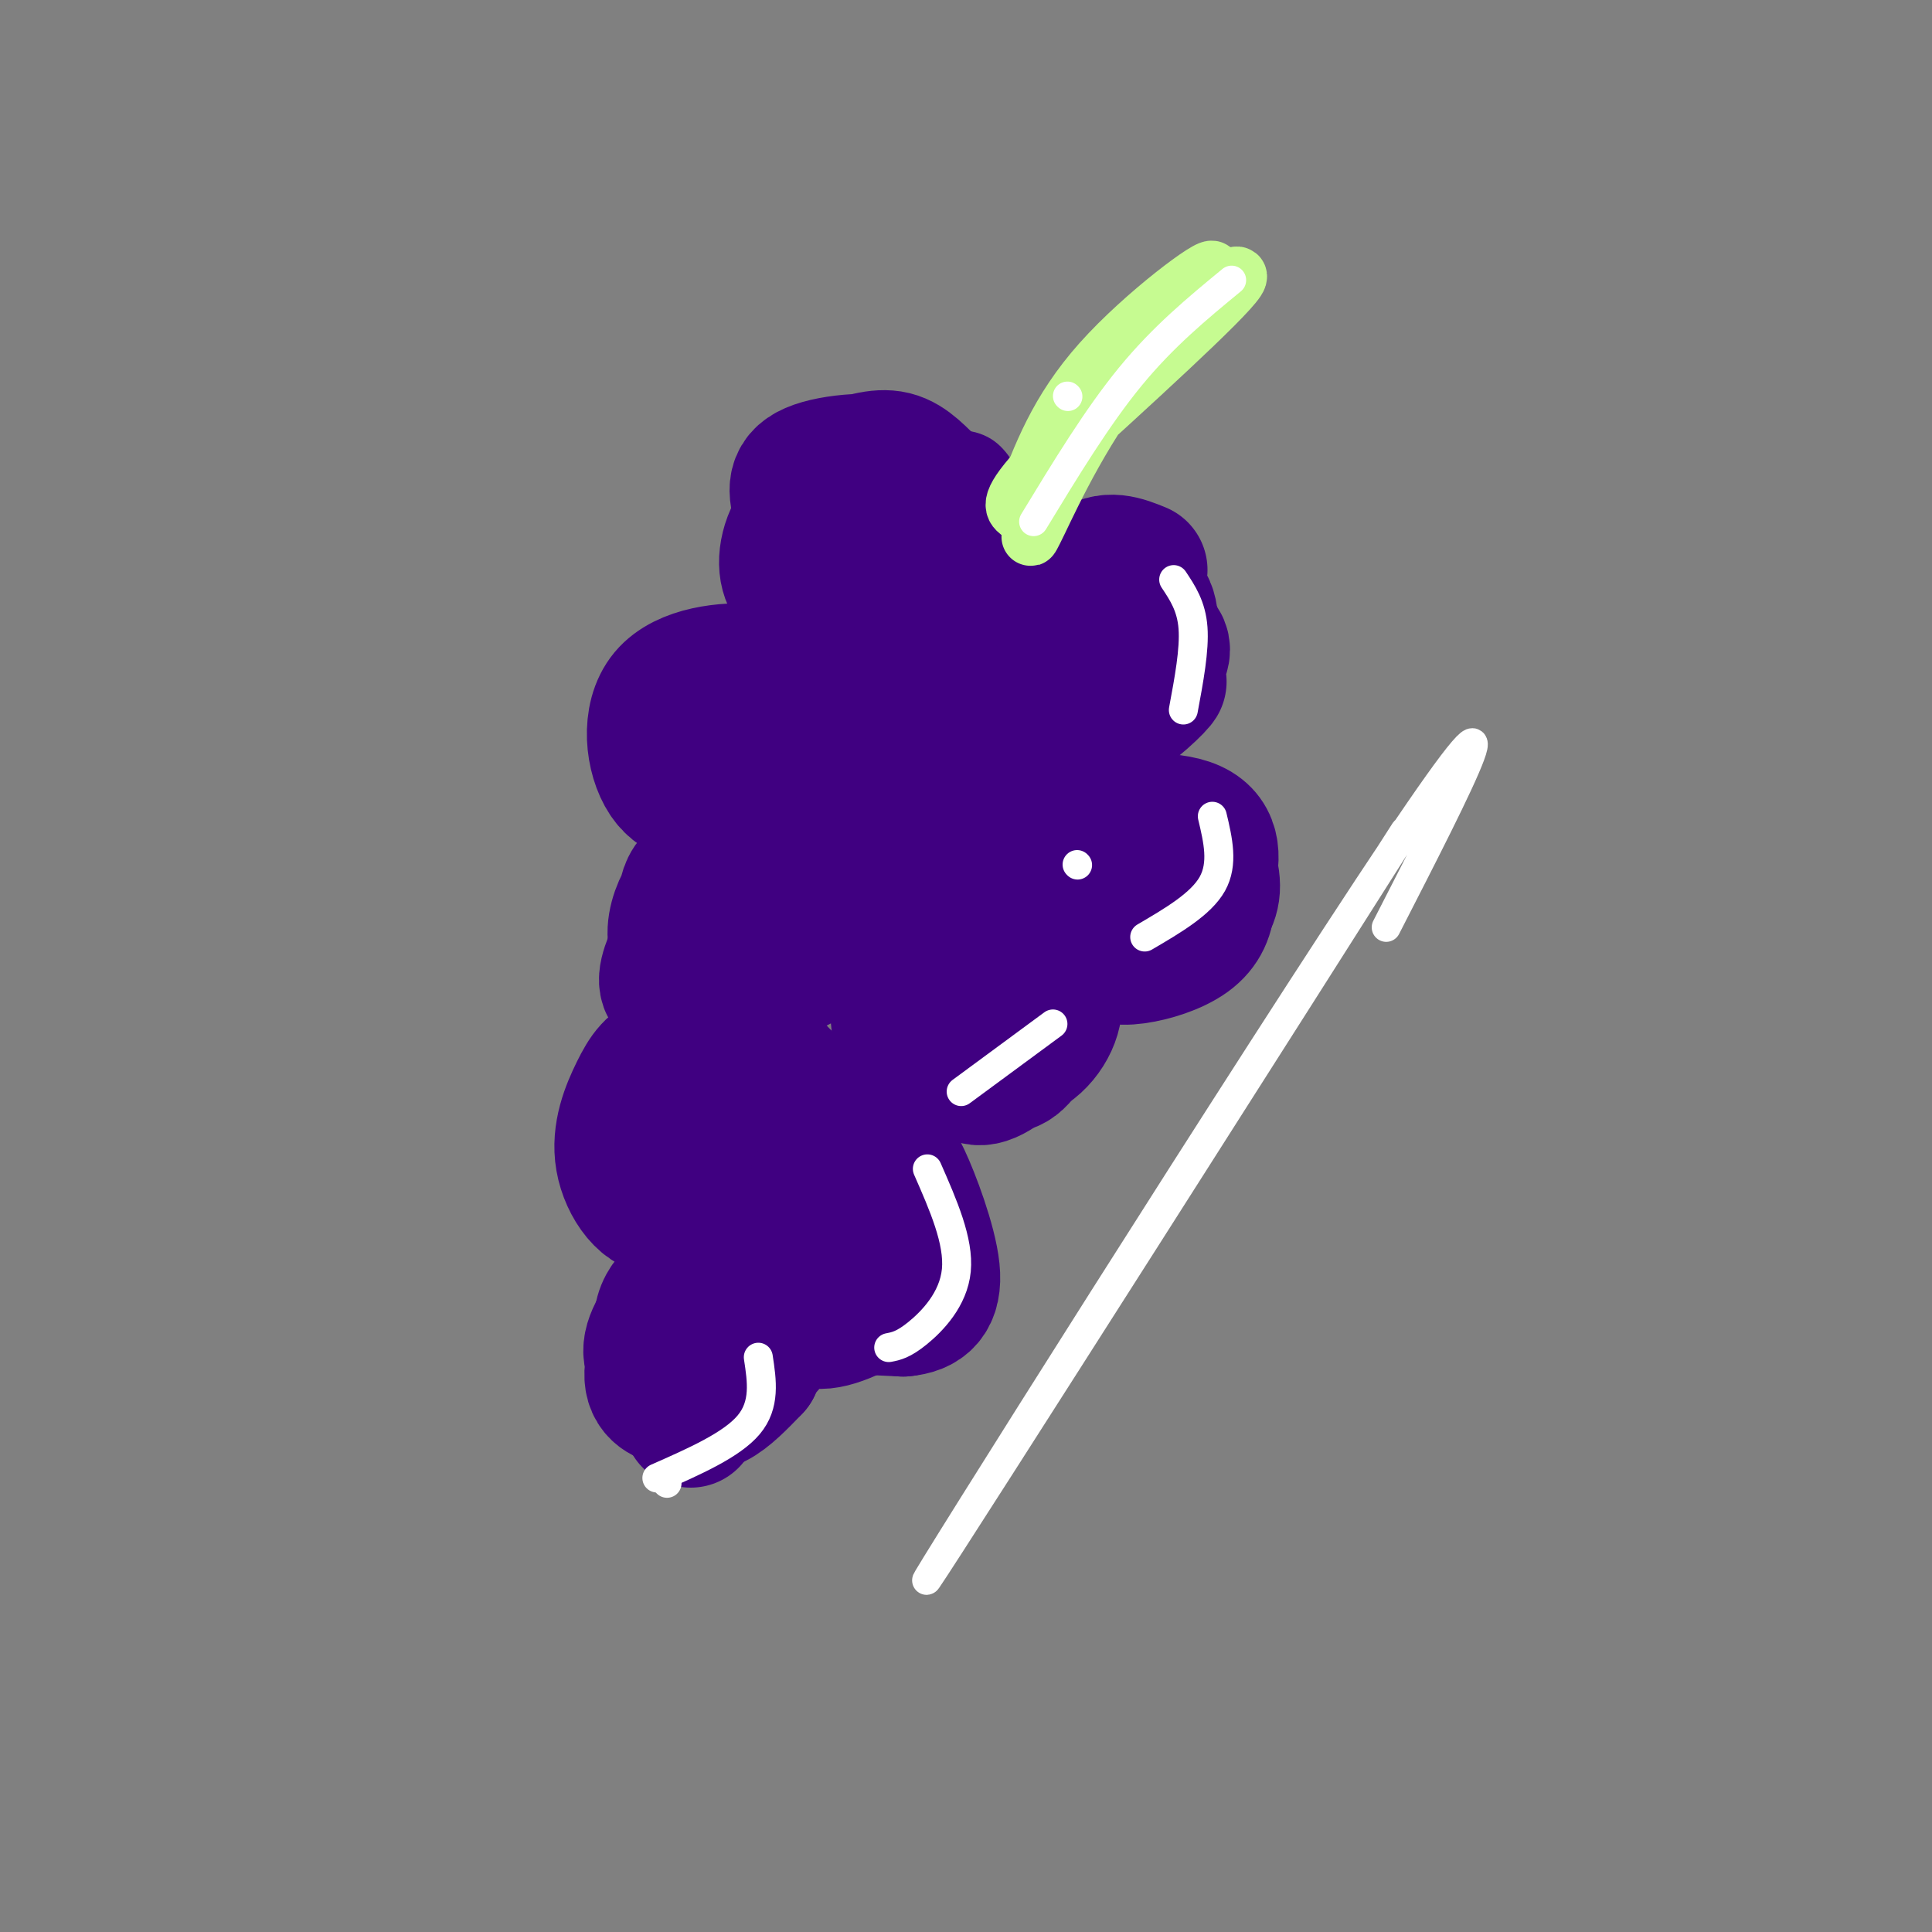 <svg viewBox='0 0 400 400' version='1.1' xmlns='http://www.w3.org/2000/svg' xmlns:xlink='http://www.w3.org/1999/xlink'><rect x="0" y="0" width="400" height="400" fill="#808080" stroke="none"/><g fill='none' stroke='#400081' stroke-width='6' stroke-linecap='round' stroke-linejoin='round'><path d='M191,88c-6.809,9.195 -13.617,18.389 -17,25c-3.383,6.611 -3.340,10.638 -1,12c2.340,1.362 6.979,0.058 10,-1c3.021,-1.058 4.426,-1.871 6,-7c1.574,-5.129 3.317,-14.576 3,-19c-0.317,-4.424 -2.694,-3.827 -6,-2c-3.306,1.827 -7.541,4.882 -10,8c-2.459,3.118 -3.142,6.299 -3,10c0.142,3.701 1.110,7.920 2,11c0.890,3.080 1.703,5.019 8,2c6.297,-3.019 18.077,-10.997 23,-17c4.923,-6.003 2.990,-10.032 1,-13c-1.990,-2.968 -4.036,-4.876 -9,-5c-4.964,-0.124 -12.847,1.536 -18,5c-5.153,3.464 -7.577,8.732 -10,14'/><path d='M178,106c2.037,3.808 4.073,7.617 6,9c1.927,1.383 3.744,0.341 5,-2c1.256,-2.341 1.953,-5.981 0,-8c-1.953,-2.019 -6.554,-2.417 -9,-1c-2.446,1.417 -2.735,4.651 -3,7c-0.265,2.349 -0.504,3.814 1,5c1.504,1.186 4.752,2.093 8,3'/></g>
<g fill='none' stroke='#400081' stroke-width='28' stroke-linecap='round' stroke-linejoin='round'><path d='M189,108c-2.500,7.355 -5.000,14.711 -4,17c1.000,2.289 5.499,-0.487 8,-5c2.501,-4.513 3.004,-10.763 1,-14c-2.004,-3.237 -6.516,-3.461 -10,-3c-3.484,0.461 -5.939,1.608 -8,4c-2.061,2.392 -3.728,6.029 -3,9c0.728,2.971 3.849,5.276 8,5c4.151,-0.276 9.330,-3.132 12,-5c2.670,-1.868 2.829,-2.748 2,-5c-0.829,-2.252 -2.646,-5.875 -4,-8c-1.354,-2.125 -2.244,-2.750 -6,-2c-3.756,0.750 -10.378,2.875 -17,5'/><path d='M168,106c-4.036,3.136 -5.626,8.474 -5,12c0.626,3.526 3.467,5.238 5,7c1.533,1.762 1.759,3.574 6,1c4.241,-2.574 12.498,-9.535 16,-13c3.502,-3.465 2.250,-3.434 2,-6c-0.250,-2.566 0.501,-7.728 -4,-10c-4.501,-2.272 -14.255,-1.655 -19,0c-4.745,1.655 -4.482,4.348 -3,9c1.482,4.652 4.184,11.262 7,15c2.816,3.738 5.746,4.603 9,4c3.254,-0.603 6.833,-2.675 10,-6c3.167,-3.325 5.921,-7.901 6,-11c0.079,-3.099 -2.517,-4.719 -5,-7c-2.483,-2.281 -4.852,-5.223 -8,-6c-3.148,-0.777 -7.074,0.612 -11,2'/><path d='M174,97c-3.482,1.231 -6.686,3.309 -7,7c-0.314,3.691 2.262,8.994 5,12c2.738,3.006 5.640,3.716 7,2c1.360,-1.716 1.180,-5.858 1,-10'/><path d='M236,118c-3.363,-1.369 -6.725,-2.738 -10,0c-3.275,2.738 -6.462,9.582 -8,14c-1.538,4.418 -1.427,6.408 2,8c3.427,1.592 10.168,2.784 14,0c3.832,-2.784 4.753,-9.545 4,-13c-0.753,-3.455 -3.180,-3.605 -7,-4c-3.820,-0.395 -9.034,-1.034 -14,1c-4.966,2.034 -9.683,6.740 -12,11c-2.317,4.260 -2.233,8.074 1,10c3.233,1.926 9.617,1.963 16,2'/><path d='M222,147c3.557,-0.083 4.449,-1.292 6,-3c1.551,-1.708 3.759,-3.915 3,-8c-0.759,-4.085 -4.487,-10.048 -8,-12c-3.513,-1.952 -6.812,0.105 -10,3c-3.188,2.895 -6.267,6.627 -6,11c0.267,4.373 3.878,9.388 8,12c4.122,2.612 8.753,2.820 14,0c5.247,-2.820 11.109,-8.669 11,-9c-0.109,-0.331 -6.188,4.858 -7,5c-0.812,0.142 3.641,-4.761 6,-8c2.359,-3.239 2.622,-4.815 -2,-7c-4.622,-2.185 -14.128,-4.981 -20,-4c-5.872,0.981 -8.110,5.737 -9,11c-0.890,5.263 -0.432,11.032 4,13c4.432,1.968 12.838,0.134 17,-3c4.162,-3.134 4.081,-7.567 4,-12'/><path d='M233,136c-0.044,-3.111 -2.156,-4.889 -6,-6c-3.844,-1.111 -9.422,-1.556 -15,-2'/><path d='M159,139c-4.675,3.207 -9.349,6.415 -11,10c-1.651,3.585 -0.277,7.548 1,10c1.277,2.452 2.458,3.393 5,4c2.542,0.607 6.445,0.880 9,-1c2.555,-1.880 3.761,-5.914 4,-9c0.239,-3.086 -0.489,-5.222 -2,-7c-1.511,-1.778 -3.805,-3.196 -7,-2c-3.195,1.196 -7.290,5.005 -9,8c-1.710,2.995 -1.036,5.175 0,7c1.036,1.825 2.432,3.293 6,2c3.568,-1.293 9.307,-5.348 12,-9c2.693,-3.652 2.341,-6.901 0,-9c-2.341,-2.099 -6.670,-3.050 -11,-4'/><path d='M156,139c-5.629,-0.444 -14.201,0.445 -18,5c-3.799,4.555 -2.826,12.777 0,17c2.826,4.223 7.506,4.446 13,3c5.494,-1.446 11.803,-4.563 15,-9c3.197,-4.437 3.284,-10.195 0,-13c-3.284,-2.805 -9.938,-2.659 -13,-2c-3.062,0.659 -2.531,1.829 -2,3'/><path d='M193,151c-3.599,3.753 -7.198,7.505 -9,10c-1.802,2.495 -1.805,3.731 -1,6c0.805,2.269 2.420,5.570 5,6c2.580,0.430 6.125,-2.012 8,-6c1.875,-3.988 2.080,-9.521 1,-13c-1.080,-3.479 -3.445,-4.904 -7,-6c-3.555,-1.096 -8.300,-1.863 -11,0c-2.700,1.863 -3.355,6.358 -3,11c0.355,4.642 1.720,9.433 3,12c1.280,2.567 2.476,2.912 5,4c2.524,1.088 6.378,2.921 11,0c4.622,-2.921 10.014,-10.594 12,-15c1.986,-4.406 0.568,-5.545 -2,-8c-2.568,-2.455 -6.284,-6.228 -10,-10'/><path d='M195,142c-3.976,-2.391 -8.916,-3.369 -12,2c-3.084,5.369 -4.310,17.084 -4,23c0.310,5.916 2.157,6.032 4,7c1.843,0.968 3.682,2.788 7,3c3.318,0.212 8.117,-1.185 12,-3c3.883,-1.815 6.852,-4.047 8,-7c1.148,-2.953 0.477,-6.625 -1,-10c-1.477,-3.375 -3.758,-6.451 -7,-8c-3.242,-1.549 -7.445,-1.570 -11,1c-3.555,2.570 -6.463,7.732 -8,11c-1.537,3.268 -1.702,4.641 2,8c3.702,3.359 11.271,8.705 16,8c4.729,-0.705 6.619,-7.459 5,-12c-1.619,-4.541 -6.748,-6.869 -10,-7c-3.252,-0.131 -4.626,1.934 -6,4'/><path d='M190,162c-1.000,0.667 -0.500,0.333 0,0'/><path d='M249,179c-1.822,-3.205 -3.644,-6.410 -7,-8c-3.356,-1.590 -8.245,-1.563 -10,2c-1.755,3.563 -0.377,10.664 2,14c2.377,3.336 5.754,2.908 8,3c2.246,0.092 3.363,0.703 5,0c1.637,-0.703 3.795,-2.720 4,-6c0.205,-3.280 -1.542,-7.823 -4,-10c-2.458,-2.177 -5.625,-1.987 -9,-2c-3.375,-0.013 -6.956,-0.230 -9,4c-2.044,4.230 -2.550,12.908 -2,17c0.550,4.092 2.157,3.598 5,3c2.843,-0.598 6.921,-1.299 11,-2'/><path d='M243,194c3.206,-2.373 5.720,-7.306 7,-12c1.280,-4.694 1.326,-9.150 -4,-11c-5.326,-1.850 -16.025,-1.093 -21,1c-4.975,2.093 -4.228,5.524 -3,10c1.228,4.476 2.937,9.999 5,13c2.063,3.001 4.480,3.480 8,3c3.520,-0.480 8.142,-1.919 11,-4c2.858,-2.081 3.952,-4.805 4,-8c0.048,-3.195 -0.949,-6.860 -3,-9c-2.051,-2.140 -5.158,-2.754 -8,-2c-2.842,0.754 -5.421,2.877 -8,5'/><path d='M155,184c-4.951,-2.011 -9.902,-4.021 -12,-1c-2.098,3.021 -1.342,11.074 -1,15c0.342,3.926 0.269,3.727 4,4c3.731,0.273 11.265,1.019 16,-1c4.735,-2.019 6.672,-6.804 6,-11c-0.672,-4.196 -3.952,-7.803 -8,-9c-4.048,-1.197 -8.864,0.016 -12,1c-3.136,0.984 -4.592,1.739 -6,4c-1.408,2.261 -2.769,6.029 -2,9c0.769,2.971 3.669,5.146 6,7c2.331,1.854 4.095,3.387 9,2c4.905,-1.387 12.953,-5.693 21,-10'/><path d='M176,194c3.887,-2.946 3.105,-5.312 -1,-8c-4.105,-2.688 -11.533,-5.699 -17,-6c-5.467,-0.301 -8.973,2.107 -12,6c-3.027,3.893 -5.573,9.270 -7,13c-1.427,3.730 -1.733,5.814 2,7c3.733,1.186 11.505,1.473 16,-1c4.495,-2.473 5.713,-7.707 4,-10c-1.713,-2.293 -6.356,-1.647 -11,-1'/><path d='M212,196c-3.360,3.523 -6.720,7.046 -8,11c-1.280,3.954 -0.478,8.340 1,11c1.478,2.660 3.634,3.596 6,1c2.366,-2.596 4.943,-8.723 5,-13c0.057,-4.277 -2.407,-6.703 -5,-8c-2.593,-1.297 -5.317,-1.466 -8,-2c-2.683,-0.534 -5.326,-1.435 -8,0c-2.674,1.435 -5.379,5.204 -7,8c-1.621,2.796 -2.157,4.618 -2,7c0.157,2.382 1.006,5.323 4,7c2.994,1.677 8.132,2.089 12,2c3.868,-0.089 6.464,-0.678 9,-3c2.536,-2.322 5.010,-6.378 5,-10c-0.010,-3.622 -2.505,-6.811 -5,-10'/><path d='M211,197c-2.859,-1.885 -7.506,-1.596 -10,-2c-2.494,-0.404 -2.836,-1.499 -3,3c-0.164,4.499 -0.149,14.592 1,20c1.149,5.408 3.433,6.129 7,4c3.567,-2.129 8.416,-7.109 10,-11c1.584,-3.891 -0.096,-6.693 -2,-9c-1.904,-2.307 -4.032,-4.117 -7,-5c-2.968,-0.883 -6.775,-0.837 -10,1c-3.225,1.837 -5.868,5.465 -7,9c-1.132,3.535 -0.754,6.978 1,9c1.754,2.022 4.882,2.625 9,3c4.118,0.375 9.224,0.524 13,-2c3.776,-2.524 6.222,-7.721 5,-11c-1.222,-3.279 -6.111,-4.639 -11,-6'/><path d='M154,224c-2.842,-1.335 -5.684,-2.669 -9,-3c-3.316,-0.331 -7.105,0.342 -10,4c-2.895,3.658 -4.896,10.301 -3,14c1.896,3.699 7.688,4.454 12,4c4.312,-0.454 7.145,-2.117 9,-5c1.855,-2.883 2.731,-6.986 2,-10c-0.731,-3.014 -3.068,-4.941 -5,-6c-1.932,-1.059 -3.459,-1.252 -5,-1c-1.541,0.252 -3.095,0.949 -4,4c-0.905,3.051 -1.160,8.457 -1,12c0.160,3.543 0.735,5.223 3,7c2.265,1.777 6.218,3.651 9,4c2.782,0.349 4.391,-0.825 6,-2'/><path d='M158,246c2.675,-3.858 6.363,-12.504 6,-18c-0.363,-5.496 -4.777,-7.842 -10,-9c-5.223,-1.158 -11.254,-1.129 -15,0c-3.746,1.129 -5.205,3.358 -7,7c-1.795,3.642 -3.924,8.698 -3,14c0.924,5.302 4.903,10.851 9,10c4.097,-0.851 8.314,-8.100 8,-11c-0.314,-2.900 -5.157,-1.450 -10,0'/><path d='M183,233c-5.258,2.415 -10.516,4.830 -13,10c-2.484,5.170 -2.193,13.096 -2,17c0.193,3.904 0.289,3.787 2,4c1.711,0.213 5.036,0.756 8,0c2.964,-0.756 5.567,-2.810 7,-6c1.433,-3.190 1.697,-7.517 0,-10c-1.697,-2.483 -5.355,-3.121 -8,-4c-2.645,-0.879 -4.276,-1.998 -6,1c-1.724,2.998 -3.541,10.115 -4,15c-0.459,4.885 0.440,7.539 4,9c3.560,1.461 9.780,1.731 16,2'/><path d='M187,271c4.168,-0.372 6.587,-2.302 6,-8c-0.587,-5.698 -4.180,-15.166 -6,-19c-1.820,-3.834 -1.868,-2.035 -5,-1c-3.132,1.035 -9.348,1.306 -13,6c-3.652,4.694 -4.738,13.810 -4,19c0.738,5.190 3.301,6.453 8,5c4.699,-1.453 11.534,-5.622 15,-9c3.466,-3.378 3.562,-5.965 1,-8c-2.562,-2.035 -7.781,-3.517 -13,-5'/><path d='M146,265c-3.344,2.804 -6.688,5.608 -9,9c-2.312,3.392 -3.593,7.371 0,9c3.593,1.629 12.060,0.908 17,-1c4.940,-1.908 6.351,-5.003 6,-8c-0.351,-2.997 -2.465,-5.897 -5,-7c-2.535,-1.103 -5.490,-0.410 -8,0c-2.510,0.410 -4.576,0.535 -7,4c-2.424,3.465 -5.206,10.269 -5,14c0.206,3.731 3.402,4.389 6,5c2.598,0.611 4.600,1.175 7,0c2.400,-1.175 5.200,-4.087 8,-7'/><path d='M156,283c0.820,-4.525 -1.131,-12.337 -3,-16c-1.869,-3.663 -3.657,-3.179 -7,-2c-3.343,1.179 -8.241,3.051 -9,8c-0.759,4.949 2.620,12.974 6,21'/></g>
<g fill='none' stroke='#C6FB91' stroke-width='12' stroke-linecap='round' stroke-linejoin='round'><path d='M212,104c3.512,-9.470 7.024,-18.940 16,-29c8.976,-10.060 23.417,-20.708 23,-19c-0.417,1.708 -15.690,15.774 -24,26c-8.310,10.226 -9.655,16.613 -11,23'/><path d='M216,105c-2.678,5.845 -3.872,8.959 -1,3c2.872,-5.959 9.812,-20.989 20,-33c10.188,-12.011 23.625,-21.003 21,-17c-2.625,4.003 -21.313,21.002 -40,38'/><path d='M216,96c-7.500,8.000 -6.250,9.000 -5,10'/></g>
<g fill='none' stroke='#FFFFFF' stroke-width='6' stroke-linecap='round' stroke-linejoin='round'><path d='M243,120c1.833,2.750 3.667,5.500 4,10c0.333,4.500 -0.833,10.750 -2,17'/><path d='M251,169c1.167,4.917 2.333,9.833 0,14c-2.333,4.167 -8.167,7.583 -14,11'/><path d='M218,212c0.000,0.000 -19.000,14.000 -19,14'/><path d='M192,242c3.289,7.489 6.578,14.978 6,21c-0.578,6.022 -5.022,10.578 -8,13c-2.978,2.422 -4.489,2.711 -6,3'/><path d='M157,281c0.750,4.917 1.500,9.833 -2,14c-3.500,4.167 -11.250,7.583 -19,11'/><path d=''/><path d='M192,327c54.863,-86.054 109.726,-172.107 97,-152c-12.726,20.107 -93.042,146.375 -97,152c-3.958,5.625 68.440,-109.393 97,-152c28.560,-42.607 13.280,-12.804 -2,17'/><path d='M138,307c0.000,0.000 0.100,0.100 0.1,0.1'/><path d='M214,108c6.583,-10.833 13.167,-21.667 20,-30c6.833,-8.333 13.917,-14.167 21,-20'/><path d='M221,82c0.000,0.000 0.100,0.100 0.1,0.1'/><path d='M223,179c0.000,0.000 0.100,0.100 0.1,0.1'/></g>
</svg>